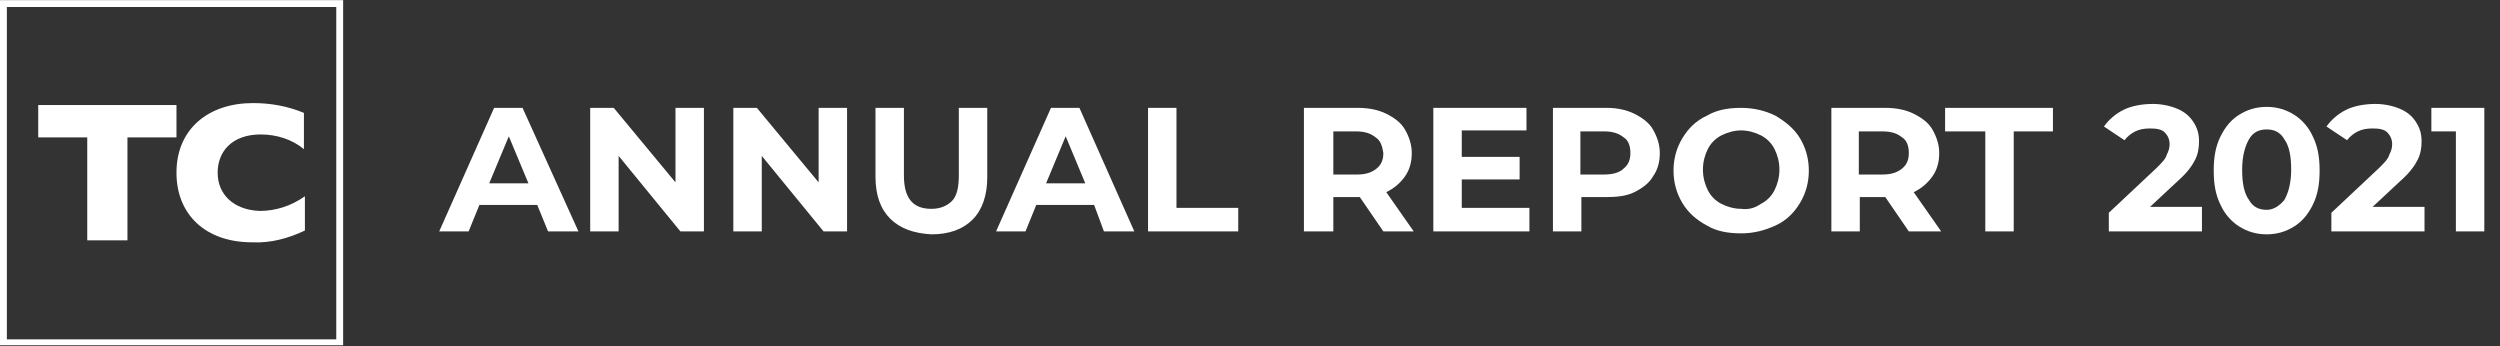 <?xml version="1.0" encoding="utf-8"?>
<!-- Generator: Adobe Illustrator 26.0.3, SVG Export Plug-In . SVG Version: 6.00 Build 0)  -->
<svg version="1.1" id="Layer_1" xmlns="http://www.w3.org/2000/svg" xmlns:xlink="http://www.w3.org/1999/xlink" x="0px" y="0px"
	 viewBox="0 0 255 35.3" style="enable-background:new 0 0 255 35.3;" xml:space="preserve">
<rect x="0" y="0" width="255" height="35.3" fill="#333333" stroke="none"/>
<style type="text/css">
	.st0{enable-background:new    ;}
	.st1{fill:#FFFFFF;}
</style>
<g transform="translate(0 1.202)">
	<g class="st0">
		<path class="st1" d="M54.8,19.7h-5.9l-1.1,2.7h-3l5.6-12.6h2.9L59,22.4h-3.1L54.8,19.7z M53.9,17.5l-2-4.8l-2,4.8H53.9z"/>
		<path class="st1" d="M71.8,9.8v12.6h-2.4l-6.3-7.7v7.7h-2.9V9.8h2.4l6.3,7.6V9.8H71.8z"/>
		<path class="st1" d="M86.4,9.8v12.6H84l-6.3-7.7v7.7h-2.9V9.8h2.4l6.3,7.6V9.8H86.4z"/>
		<path class="st1" d="M90.8,21.1c-1-1-1.5-2.4-1.5-4.3V9.8h2.9v6.9c0,2.3,0.9,3.4,2.8,3.4c0.9,0,1.6-0.3,2.1-0.8
			c0.5-0.5,0.7-1.4,0.7-2.6V9.8h2.9v7.1c0,1.8-0.5,3.3-1.5,4.3c-1,1-2.4,1.5-4.2,1.5C93.2,22.6,91.8,22.1,90.8,21.1z"/>
		<path class="st1" d="M111.6,19.7h-5.9l-1.1,2.7h-3l5.6-12.6h2.9l5.6,12.6h-3.1L111.6,19.7z M110.7,17.5l-2-4.8l-2,4.8H110.7z"/>
		<path class="st1" d="M117.1,9.8h2.9V20h6.3v2.4h-9.2V9.8z"/>
		<path class="st1" d="M141.1,22.4l-2.4-3.5h-0.1H136v3.5H133V9.8h5.5c1.1,0,2.1,0.2,2.9,0.6c0.8,0.4,1.5,0.9,1.9,1.6
			s0.7,1.5,0.7,2.4c0,0.9-0.2,1.7-0.7,2.4c-0.5,0.7-1.1,1.2-1.9,1.6l2.8,4H141.1z M140.3,12.8c-0.5-0.4-1.1-0.6-2-0.6H136v4.4h2.4
			c0.9,0,1.5-0.2,2-0.6c0.5-0.4,0.7-0.9,0.7-1.6C141,13.7,140.8,13.1,140.3,12.8z"/>
		<path class="st1" d="M156,20.1v2.3h-9.8V9.8h9.5v2.3h-6.6v2.7h5.9v2.3h-5.9v2.9H156z"/>
		<path class="st1" d="M166.7,10.4c0.8,0.4,1.5,0.9,1.9,1.6s0.7,1.5,0.7,2.4c0,0.9-0.2,1.7-0.7,2.4c-0.4,0.7-1.1,1.2-1.9,1.6
			c-0.8,0.4-1.8,0.5-2.9,0.5h-2.5v3.5h-2.9V9.8h5.5C164.9,9.8,165.9,10,166.7,10.4z M165.6,16c0.5-0.4,0.7-0.9,0.7-1.6
			c0-0.7-0.2-1.3-0.7-1.6c-0.5-0.4-1.1-0.6-2-0.6h-2.4v4.4h2.4C164.5,16.6,165.2,16.4,165.6,16z"/>
		<path class="st1" d="M174.1,21.8c-1.1-0.6-1.9-1.3-2.5-2.3s-0.9-2.1-0.9-3.3s0.3-2.3,0.9-3.3c0.6-1,1.4-1.8,2.5-2.3
			c1-0.6,2.2-0.8,3.5-0.8c1.3,0,2.5,0.3,3.5,0.8c1,0.6,1.9,1.3,2.5,2.3c0.6,1,0.9,2.1,0.9,3.3s-0.3,2.3-0.9,3.3s-1.4,1.8-2.5,2.3
			s-2.2,0.8-3.5,0.8C176.3,22.6,175.1,22.4,174.1,21.8z M179.6,19.6c0.6-0.3,1.1-0.8,1.4-1.4c0.3-0.6,0.5-1.3,0.5-2.1
			s-0.2-1.5-0.5-2.1c-0.3-0.6-0.8-1.1-1.4-1.4c-0.6-0.3-1.3-0.5-2-0.5c-0.7,0-1.4,0.2-2,0.5c-0.6,0.3-1.1,0.8-1.4,1.4
			c-0.3,0.6-0.5,1.3-0.5,2.1s0.2,1.5,0.5,2.1s0.8,1.1,1.4,1.4c0.6,0.3,1.3,0.5,2,0.5C178.4,20.2,179,20,179.6,19.6z"/>
		<path class="st1" d="M194.7,22.4l-2.4-3.5h-0.1h-2.5v3.5h-2.9V9.8h5.5c1.1,0,2.1,0.2,2.9,0.6c0.8,0.4,1.5,0.9,1.9,1.6
			s0.7,1.5,0.7,2.4c0,0.9-0.2,1.7-0.7,2.4c-0.5,0.7-1.1,1.2-1.9,1.6l2.8,4H194.7z M194,12.8c-0.5-0.4-1.1-0.6-2-0.6h-2.4v4.4h2.4
			c0.9,0,1.5-0.2,2-0.6c0.5-0.4,0.7-0.9,0.7-1.6C194.7,13.7,194.5,13.1,194,12.8z"/>
		<path class="st1" d="M202.4,12.2h-4V9.8h11v2.4h-4v10.2h-2.9V12.2z"/>
		<path class="st1" d="M224.6,20v2.4h-9.5v-1.9l4.9-4.6c0.5-0.5,0.9-0.9,1-1.3c0.2-0.4,0.3-0.7,0.3-1.1c0-0.5-0.2-0.9-0.5-1.2
			c-0.3-0.3-0.8-0.4-1.5-0.4c-0.6,0-1.1,0.1-1.5,0.3s-0.8,0.5-1.1,0.9l-2.1-1.4c0.5-0.7,1.2-1.3,2-1.7s1.9-0.6,3-0.6
			c0.9,0,1.8,0.2,2.5,0.5c0.7,0.3,1.2,0.7,1.6,1.3c0.4,0.6,0.6,1.2,0.6,2c0,0.7-0.1,1.3-0.4,1.9c-0.3,0.6-0.8,1.3-1.7,2.1l-2.9,2.7
			H224.6z"/>
		<path class="st1" d="M228.4,21.9c-0.8-0.5-1.5-1.3-1.9-2.2c-0.5-1-0.7-2.1-0.7-3.5s0.2-2.5,0.7-3.5c0.5-1,1.1-1.7,1.9-2.2
			c0.8-0.5,1.7-0.8,2.8-0.8s2,0.3,2.8,0.8c0.8,0.5,1.5,1.3,1.9,2.2c0.5,1,0.7,2.1,0.7,3.5s-0.2,2.5-0.7,3.5c-0.5,1-1.1,1.7-1.9,2.2
			c-0.8,0.5-1.7,0.8-2.8,0.8S229.2,22.4,228.4,21.9z M233,19.2c0.4-0.7,0.7-1.7,0.7-3.1s-0.2-2.4-0.7-3.1c-0.4-0.7-1-1-1.8-1
			c-0.8,0-1.4,0.3-1.8,1c-0.4,0.7-0.7,1.7-0.7,3.1s0.2,2.4,0.7,3.1c0.4,0.7,1,1,1.8,1C231.9,20.2,232.5,19.8,233,19.2z"/>
		<path class="st1" d="M247.3,20v2.4h-9.5v-1.9l4.9-4.6c0.5-0.5,0.9-0.9,1-1.3c0.2-0.4,0.3-0.7,0.3-1.1c0-0.5-0.2-0.9-0.5-1.2
			c-0.3-0.3-0.8-0.4-1.5-0.4c-0.6,0-1.1,0.1-1.5,0.3s-0.8,0.5-1.1,0.9l-2.1-1.4c0.5-0.7,1.2-1.3,2-1.7s1.9-0.6,3-0.6
			c0.9,0,1.8,0.2,2.5,0.5c0.7,0.3,1.2,0.7,1.6,1.3c0.4,0.6,0.6,1.2,0.6,2c0,0.7-0.1,1.3-0.4,1.9c-0.3,0.6-0.8,1.3-1.7,2.1l-2.9,2.7
			H247.3z"/>
		<path class="st1" d="M253.4,9.8v12.6h-2.9V12.2h-2.5V9.8H253.4z"/>
	</g>
	<g transform="translate(0 -1.088)">
		<polygon class="st1" points="0.1,-0.1 35,-0.1 35,-0.1 		"/>
		<path class="st1" d="M0,35.1h35V-0.1H0V35.1z M0.7,0.6h33.6v33.9H0.7V0.6z"/>
		<path class="st1" d="M3.9,13.9h5v10.5H13V13.9h5v-3.3H3.9V13.9z"/>
		<path class="st1" d="M22.2,17.5c0-2.1,1.4-3.9,4.4-3.9c1.6,0,3.2,0.5,4.4,1.5v-3.7c-1.7-0.7-3.4-1-5.2-1c-4.5,0-7.8,2.6-7.8,7.1
			c0,4.3,3,7.1,7.7,7.1c1.9,0.1,3.7-0.4,5.4-1.2v-3.5c-1.4,1-3,1.5-4.6,1.5C23.8,21.3,22.2,19.7,22.2,17.5z"/>
	</g>
</g>
</svg>
